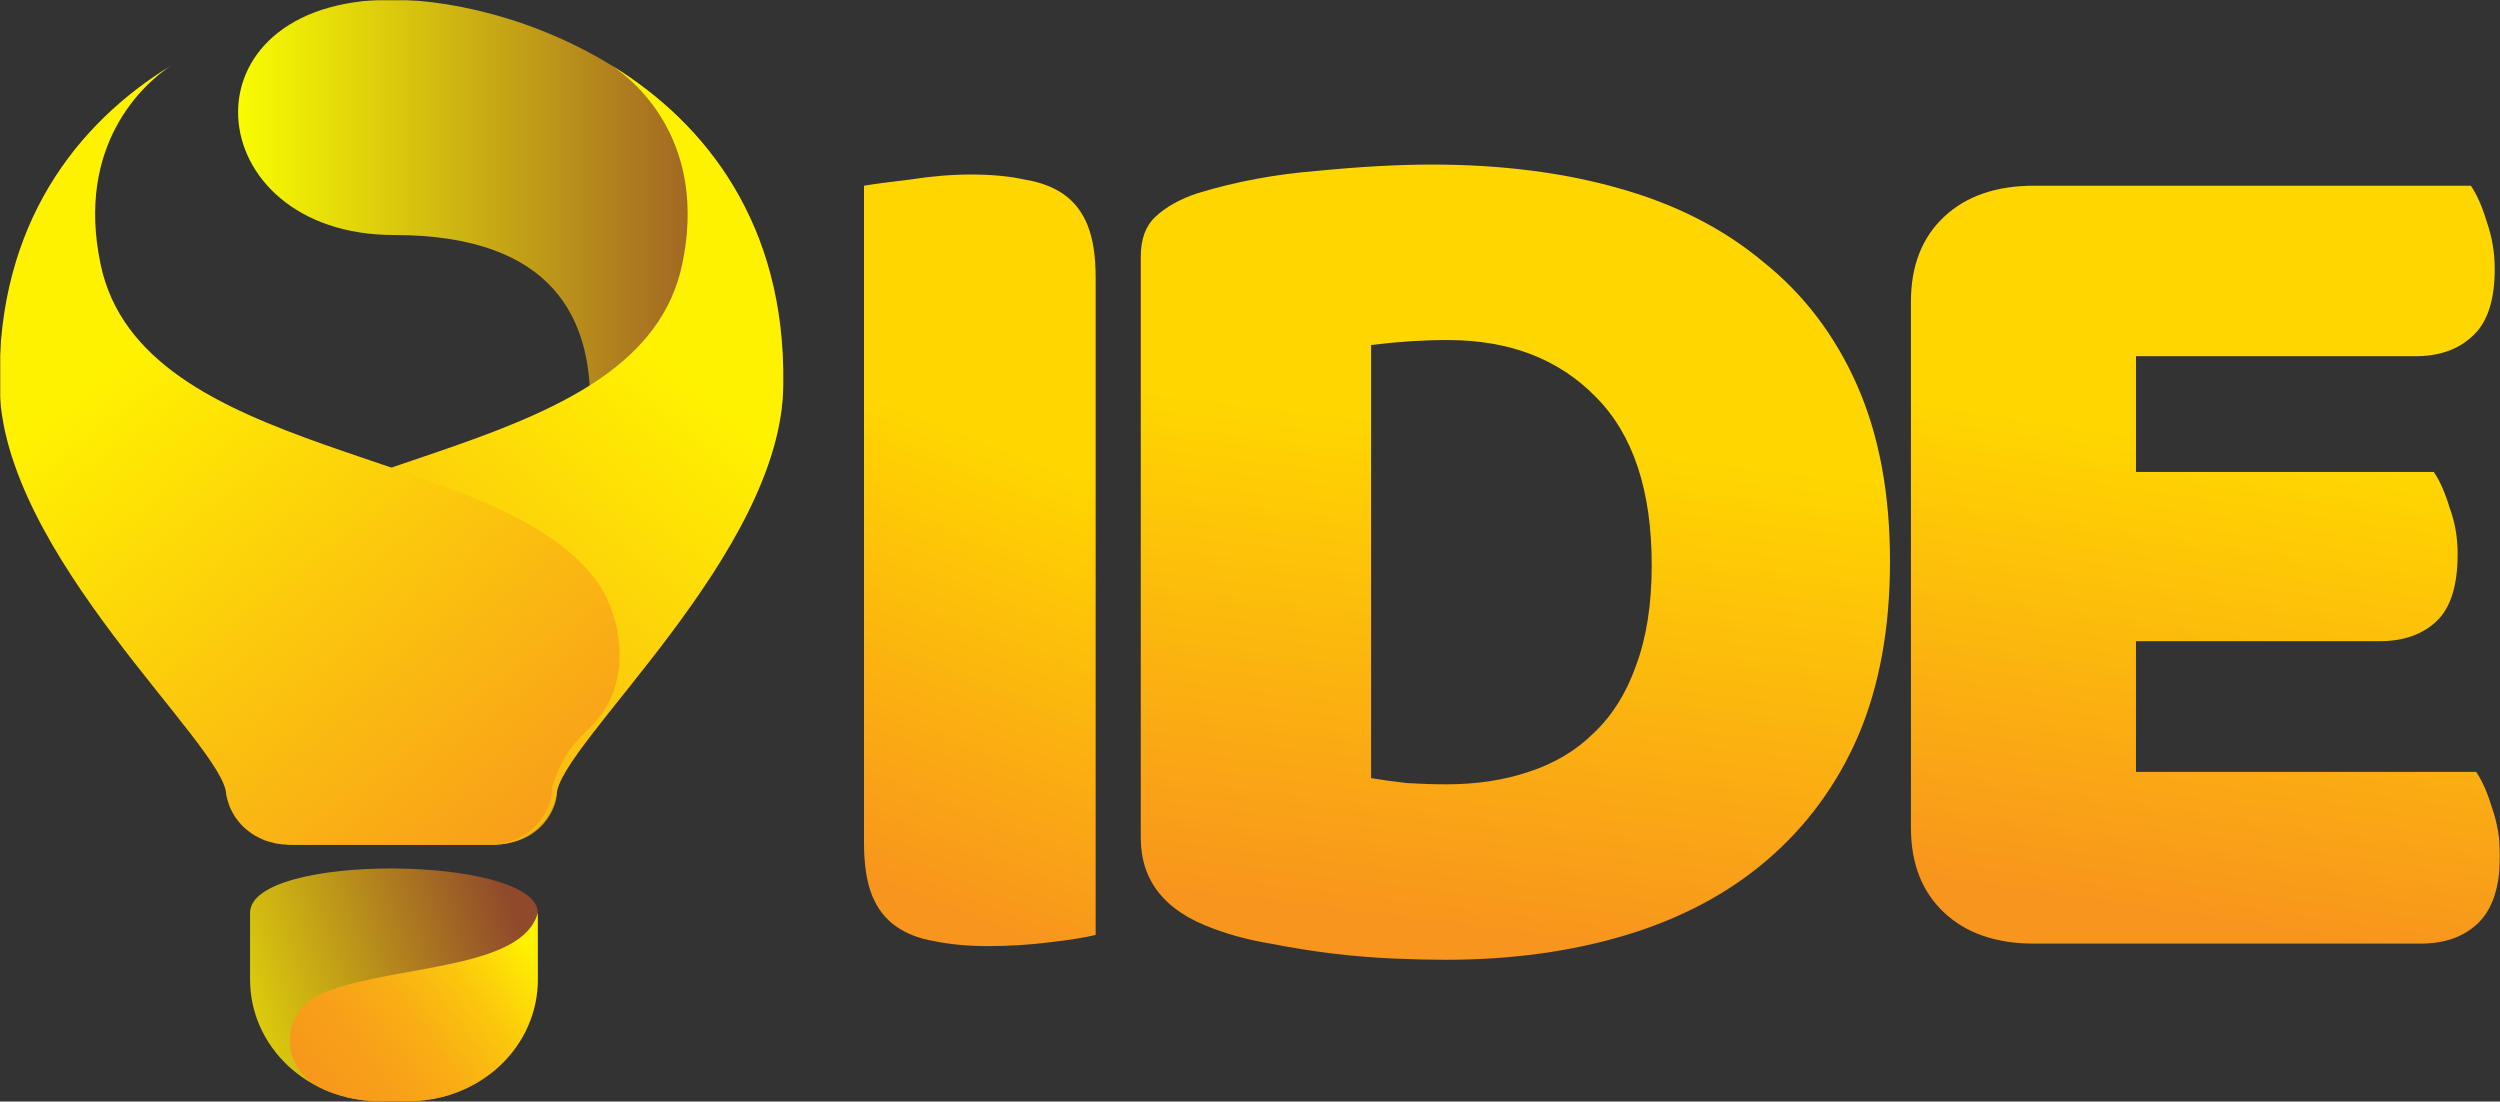 <svg width="1280" height="564" viewBox="0 0 1280 564" fill="none" xmlns="http://www.w3.org/2000/svg">
<rect x="0" y="0" width="1280" height="564" fill="#333333" stroke="none"/>
<g clip-path="url(#clip0_3527_4042)">
<mask id="mask0_3527_4042" style="mask-type:luminance" maskUnits="userSpaceOnUse" x="0" y="0" width="1280" height="564">
<path d="M1280 0H0V564H1280V0Z" fill="white"/>
</mask>
<g mask="url(#mask0_3527_4042)">
<path d="M560.975 478.671C556.003 479.941 548.099 481.216 537.254 482.49C526.863 483.765 516.468 484.404 506.078 484.404C495.687 484.404 486.423 483.553 478.289 481.855C470.61 480.581 464.057 478.032 458.634 474.208C453.211 470.385 449.147 465.075 446.436 458.279C443.725 451.483 442.369 442.562 442.369 431.519V95.092C447.34 94.243 455.247 93.18 466.092 91.906C476.933 90.207 487.328 89.357 497.268 89.357C507.659 89.357 516.693 90.207 524.377 91.906C532.511 93.18 539.285 95.729 544.707 99.552C550.13 103.375 554.197 108.685 556.908 115.481C559.62 122.278 560.975 131.198 560.975 142.243V478.671Z" fill="url(#paint0_linear_3527_4042)"/>
<path d="M702 398.387C706.972 399.237 713.071 400.086 720.299 400.936C727.528 401.361 734.306 401.573 740.634 401.573C755.997 401.573 770.004 399.449 782.655 395.201C795.757 390.954 806.828 384.369 815.862 375.449C825.352 366.528 832.581 355.06 837.549 341.042C842.971 326.599 845.683 309.396 845.683 289.431C845.683 251.201 836.197 222.528 817.218 203.413C798.243 183.873 772.941 174.103 741.31 174.103C734.986 174.103 728.433 174.315 721.655 174.74C715.332 175.165 708.778 175.802 702 176.651V398.387ZM739.954 491.413C732.275 491.413 723.466 491.201 713.521 490.778C703.581 490.35 693.19 489.503 682.345 488.229C671.955 486.954 661.335 485.256 650.494 483.131C640.099 481.433 630.384 478.884 621.349 475.484C596.497 466.566 584.075 451.061 584.075 428.971V131.412C584.075 122.492 586.557 115.695 591.529 111.023C596.952 105.925 604.181 101.89 613.215 98.917C632.645 92.97 653.205 89.147 674.891 87.448C696.577 85.324 716.007 84.262 733.176 84.262C768.419 84.262 800.275 88.297 828.739 96.368C857.658 104.439 882.281 116.97 902.616 133.961C923.397 150.527 939.44 171.554 950.735 197.041C962.031 222.528 967.679 252.687 967.679 287.519C967.679 321.502 962.256 351.237 951.411 376.723C940.57 401.785 924.978 423.025 904.647 440.441C884.767 457.433 860.82 470.174 832.806 478.672C804.792 487.166 773.841 491.413 739.954 491.413Z" fill="url(#paint1_linear_3527_4042)"/>
<path d="M978.402 154.349C978.402 136.083 984.05 121.64 995.346 111.021C1006.64 100.402 1022 95.092 1041.43 95.092H1265.09C1268.25 99.764 1270.96 105.924 1273.22 113.57C1275.93 121.216 1277.29 129.287 1277.29 137.782C1277.29 153.924 1273.45 165.393 1265.77 172.19C1258.54 178.986 1248.82 182.384 1236.62 182.384H1093.62V241.641H1246.11C1249.27 246.314 1251.99 252.473 1254.25 260.119C1256.96 267.34 1258.31 275.199 1258.31 283.694C1258.31 299.836 1254.7 311.305 1247.47 318.102C1240.24 324.898 1230.52 328.296 1218.32 328.296H1093.62V395.199H1267.8C1270.96 399.872 1273.67 406.032 1275.93 413.677C1278.64 421.323 1280 429.393 1280 437.891C1280 454.032 1276.16 465.714 1268.48 472.934C1261.25 479.73 1251.54 483.13 1239.33 483.13H1041.43C1022 483.13 1006.64 477.82 995.346 467.201C984.05 456.581 978.402 442.138 978.402 423.872V154.349Z" fill="url(#paint2_linear_3527_4042)"/>
<path d="M209.277 563.784H194.112C176.588 563.784 159.781 557.238 147.389 545.59C134.998 533.937 128.036 518.139 128.036 501.664V467.396C128.036 436.228 275.353 437.926 275.353 467.396V501.664C275.353 518.139 268.392 533.937 256 545.59C243.609 557.238 226.802 563.784 209.277 563.784Z" fill="url(#paint3_linear_3527_4042)"/>
<path d="M285.045 406.952C285.045 382.13 401.024 283.226 401.024 196.468C403.111 48.516 267.629 -0.184 200.761 -0.184C89.92 -0.184 101.169 120.325 201.695 120.325C285.364 120.325 302.159 165.557 302.159 205.717C302.159 232.694 283.716 286.151 233.685 301.735C154.949 326.26 129.011 329.586 121.174 349.078L121.172 349.083C120.217 350.965 119.476 352.936 118.959 354.964C118.932 355.071 118.883 355.169 118.856 355.276C118.32 357.444 118.041 359.661 118.025 361.886V402.373C118.025 416.082 129.006 432.447 151.436 432.447H249.468C278.465 433.56 285.045 411.901 285.045 406.952Z" fill="url(#paint4_linear_3527_4042)"/>
<path d="M168.864 507.046C166.025 508.062 163.305 509.354 160.751 510.899C142.757 521.819 144.936 547.737 163.98 556.946C173.301 561.452 183.633 563.797 194.113 563.785H209.278C226.803 563.785 243.609 557.238 256.001 545.59C268.392 533.937 275.354 518.14 275.354 501.664V467.396C267.482 495.995 205.246 493.971 168.864 507.046Z" fill="url(#paint5_linear_3527_4042)"/>
<path d="M313.216 34.694C313.222 34.697 313.224 34.7 313.229 34.703C313.224 34.699 313.219 34.695 313.214 34.691L313.216 34.694Z" fill="url(#paint6_linear_3527_4042)"/>
<path d="M280.647 417.896C280.953 417.419 281.215 416.922 281.494 416.427C282.152 415.299 282.731 414.131 283.228 412.932C283.375 412.564 283.47 412.178 283.601 411.805C284.114 410.42 284.517 409.002 284.807 407.561C284.885 407.364 284.941 407.159 284.975 406.951C284.975 382.129 401.024 283.225 401.024 196.467C402.178 114.719 361.283 62.971 313.213 33.566C326.953 42.679 362.228 73.806 349.275 135.386C328.183 235.666 148.601 227.734 96.171 296.286C82.807 313.76 75.682 348.976 97.422 371.126C106.667 380.545 111.659 384.407 118.025 402.371C118.025 410.348 121.396 417.998 127.395 423.64C133.395 429.28 141.532 432.447 150.016 432.447H253.378C255.431 432.438 257.477 432.244 259.49 431.867C260.199 431.74 260.859 431.507 261.551 431.333C262.78 431.049 263.989 430.694 265.173 430.275C266 429.966 266.767 429.572 267.557 429.199C268.493 428.759 269.421 428.323 270.302 427.798C271.154 427.298 271.944 426.735 272.74 426.163C273.442 425.655 274.129 425.138 274.783 424.58C275.604 423.877 276.385 423.132 277.123 422.353C277.617 421.832 278.081 421.296 278.536 420.743C279.298 419.833 280.003 418.882 280.647 417.896Z" fill="url(#paint7_linear_3527_4042)"/>
<path d="M120.141 417.896C119.834 417.419 119.572 416.922 119.293 416.427C118.636 415.299 118.056 414.131 117.559 412.932C117.413 412.564 117.318 412.178 117.187 411.805C116.674 410.42 116.27 409.002 115.981 407.561C115.903 407.364 115.847 407.159 115.812 406.951C115.812 382.129 -0.236 283.225 -0.236 196.467C-1.39 114.719 39.505 62.971 87.575 33.566C73.835 42.679 38.56 73.806 51.513 135.386C72.605 235.666 252.187 227.734 304.616 296.286C317.98 313.76 325.106 348.976 303.365 371.126C294.121 380.545 289.129 384.407 282.762 402.371C282.762 410.348 279.392 417.998 273.393 423.64C267.393 429.28 259.256 432.447 250.771 432.447H147.409C145.357 432.438 143.31 432.244 141.298 431.867C140.588 431.74 139.929 431.507 139.236 431.333C138.008 431.049 136.798 430.694 135.615 430.275C134.788 429.966 134.021 429.572 133.231 429.199C132.294 428.759 131.367 428.323 130.486 427.798C129.634 427.298 128.843 426.735 128.048 426.163C127.346 425.655 126.659 425.138 126.004 424.58C125.184 423.877 124.403 423.132 123.664 422.353C123.171 421.832 122.707 421.296 122.252 420.743C121.49 419.833 120.785 418.882 120.141 417.896Z" fill="url(#paint8_linear_3527_4042)"/>
</g>
</g>
<defs>
<linearGradient id="paint0_linear_3527_4042" x1="602.438" y1="263.544" x2="518.846" y2="478.249" gradientUnits="userSpaceOnUse">
<stop stop-color="#FFD600"/>
<stop offset="1" stop-color="#F8951D"/>
</linearGradient>
<linearGradient id="paint1_linear_3527_4042" x1="1101.79" y1="263.786" x2="1070.65" y2="514.747" gradientUnits="userSpaceOnUse">
<stop stop-color="#FFD600"/>
<stop offset="1" stop-color="#F8951D"/>
</linearGradient>
<linearGradient id="paint2_linear_3527_4042" x1="1385.44" y1="266.187" x2="1349.72" y2="503.677" gradientUnits="userSpaceOnUse">
<stop stop-color="#FFD600"/>
<stop offset="1" stop-color="#F8951D"/>
</linearGradient>
<linearGradient id="paint3_linear_3527_4042" x1="76.179" y1="537.079" x2="266.372" y2="477.467" gradientUnits="userSpaceOnUse">
<stop stop-color="#FAFF00"/>
<stop offset="1" stop-color="#90492B"/>
</linearGradient>
<linearGradient id="paint4_linear_3527_4042" x1="118.025" y1="216.153" x2="401.048" y2="216.153" gradientUnits="userSpaceOnUse">
<stop stop-color="#FAFF00"/>
<stop offset="1" stop-color="#90492B"/>
</linearGradient>
<linearGradient id="paint5_linear_3527_4042" x1="289.294" y1="475.56" x2="126.256" y2="596.955" gradientUnits="userSpaceOnUse">
<stop offset="0.098" stop-color="#FFF200"/>
<stop offset="0.155" stop-color="#FEE305"/>
<stop offset="0.288" stop-color="#FBC60D"/>
<stop offset="0.43" stop-color="#F9B014"/>
<stop offset="0.584" stop-color="#F8A019"/>
<stop offset="0.759" stop-color="#F7971C"/>
<stop offset="1" stop-color="#F7941D"/>
</linearGradient>
<linearGradient id="paint6_linear_3527_4042" x1="313.213" y1="34.697" x2="313.229" y2="34.697" gradientUnits="userSpaceOnUse">
<stop stop-color="#FFF200"/>
<stop offset="1" stop-color="#F7941D"/>
</linearGradient>
<linearGradient id="paint7_linear_3527_4042" x1="336.403" y1="180.826" x2="115.416" y2="466.711" gradientUnits="userSpaceOnUse">
<stop stop-color="#FFF200"/>
<stop offset="1" stop-color="#F7941D"/>
</linearGradient>
<linearGradient id="paint8_linear_3527_4042" x1="64.385" y1="180.826" x2="285.372" y2="466.711" gradientUnits="userSpaceOnUse">
<stop stop-color="#FFF200"/>
<stop offset="1" stop-color="#F7941D"/>
</linearGradient>
<clipPath id="clip0_3527_4042">
<rect width="1280" height="564" fill="white"/>
</clipPath>
</defs>
</svg>

